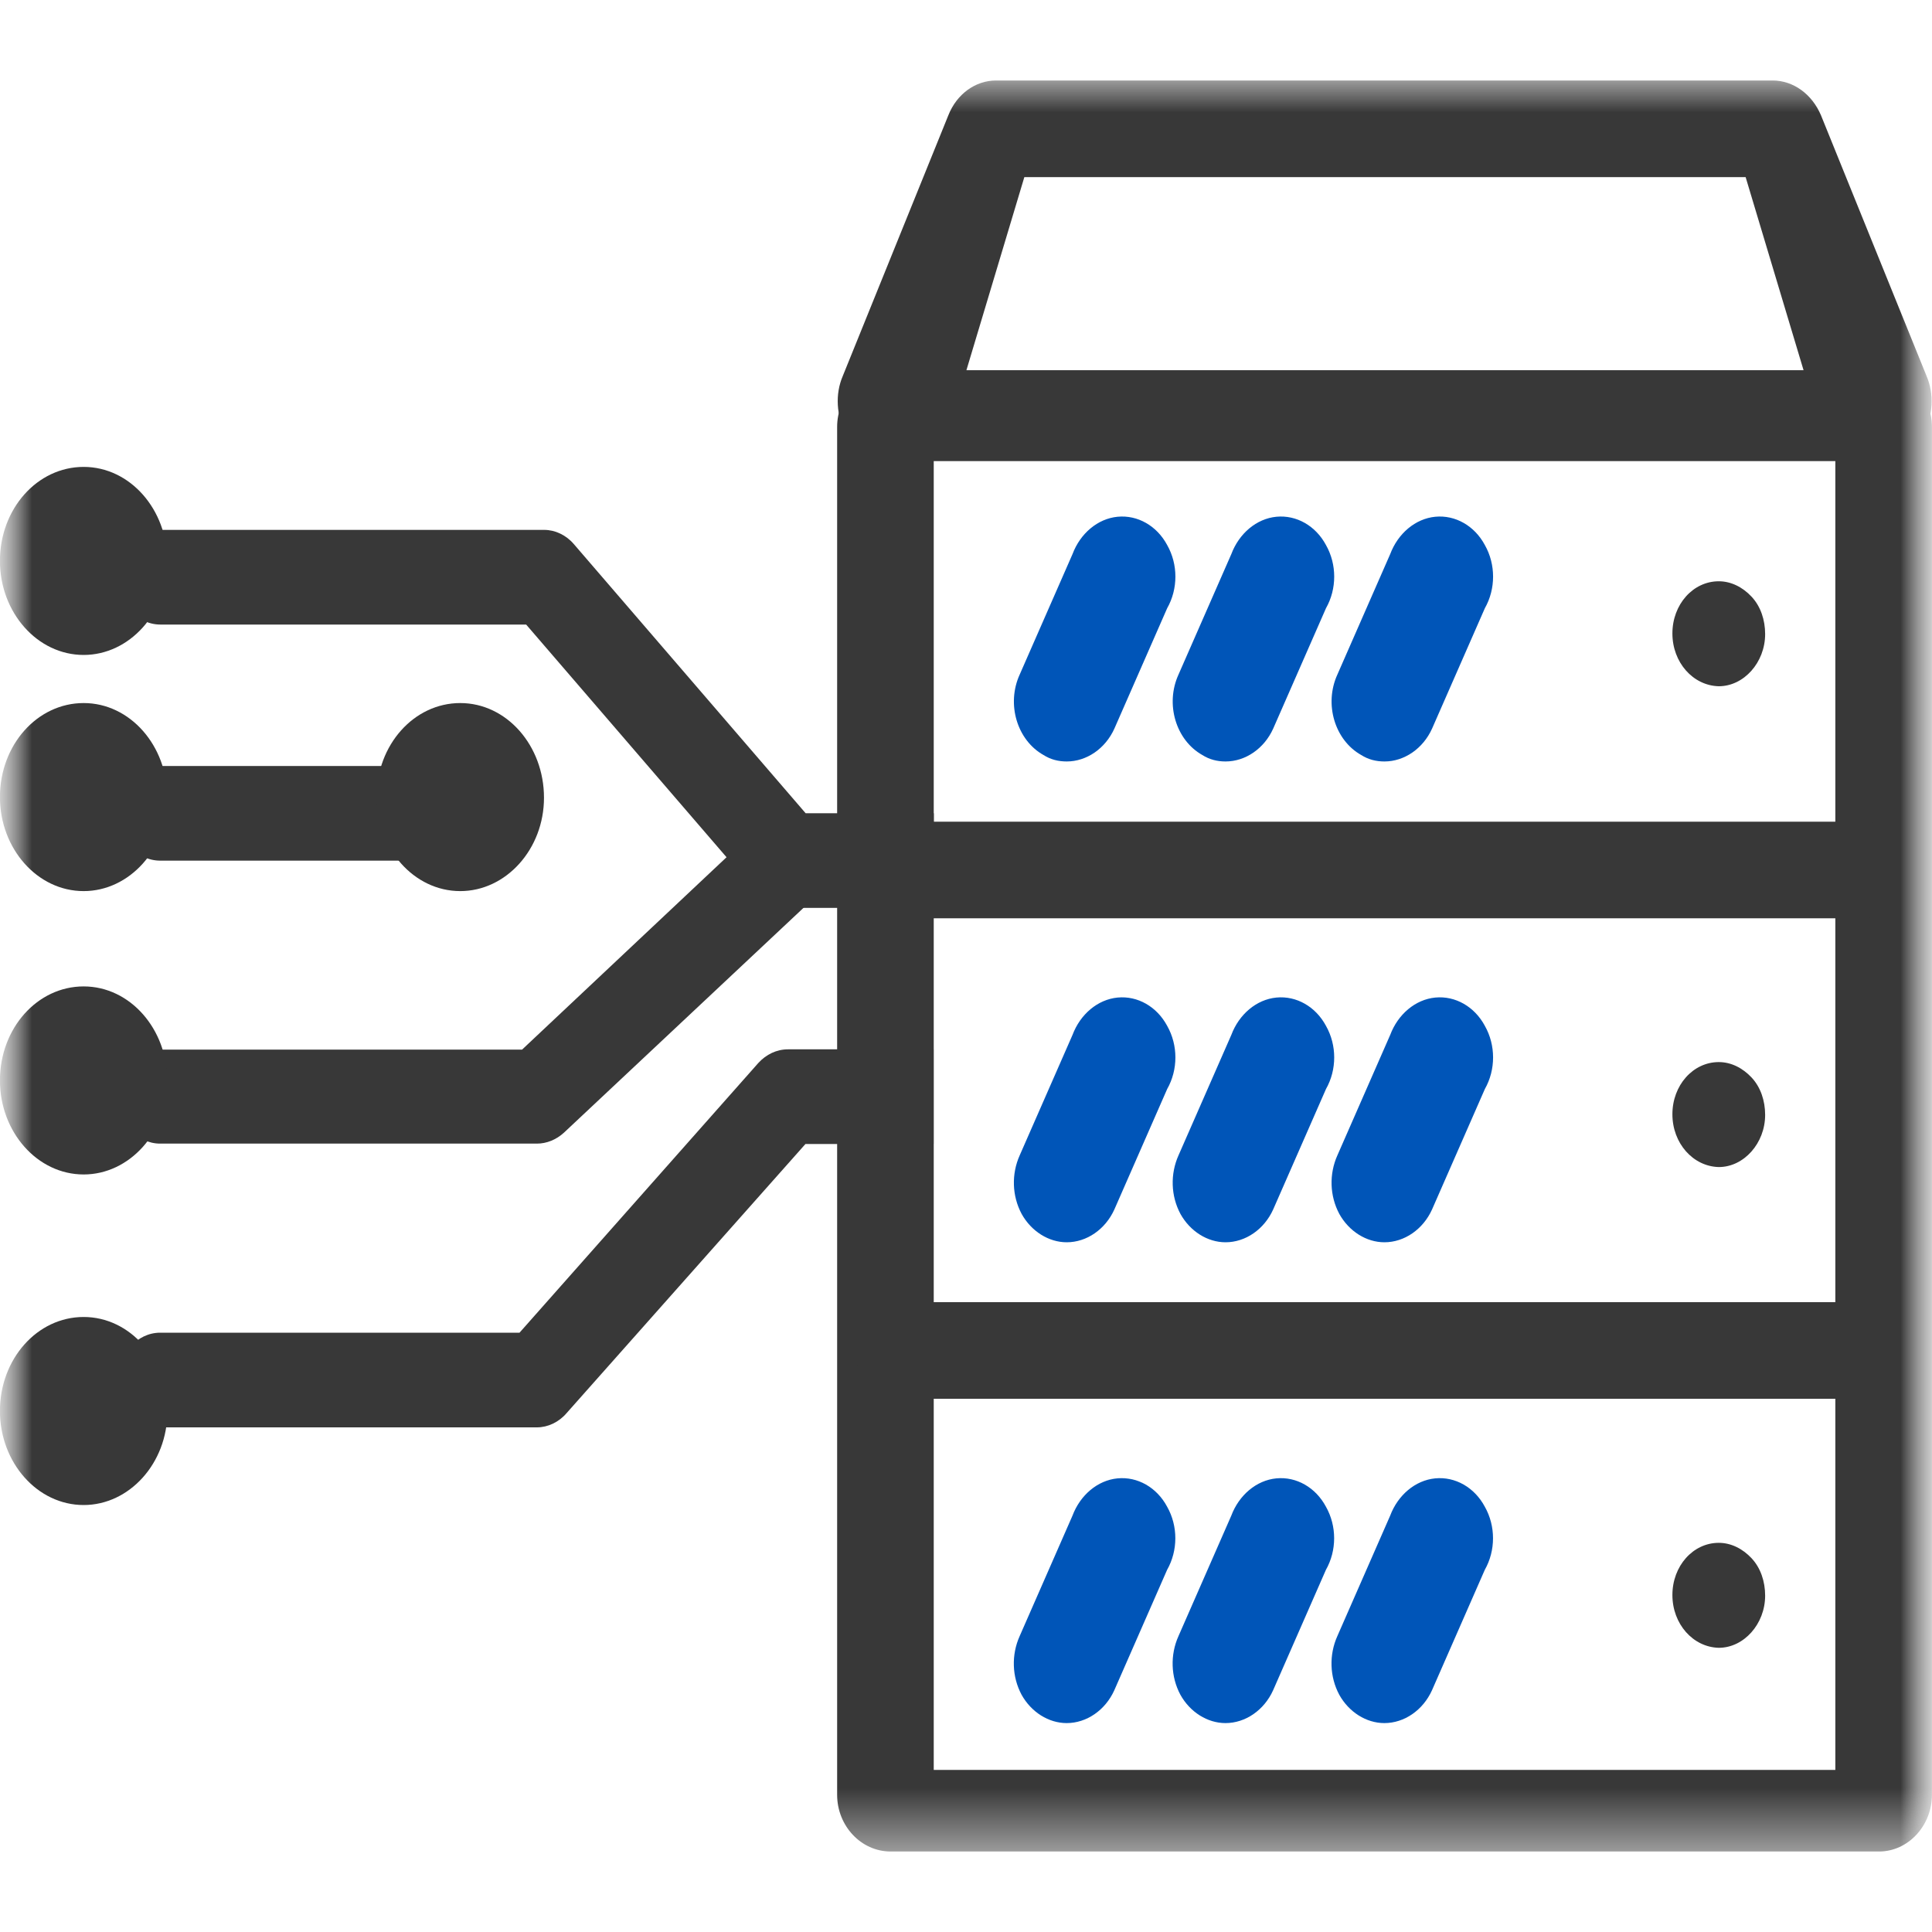 <svg xmlns="http://www.w3.org/2000/svg" xmlns:xlink="http://www.w3.org/1999/xlink" width="30" height="30" viewBox="0 0 30 30" fill="none"><defs><rect id="path_0" x="0" y="0" width="30" height="30" /><rect id="path_1" x="0" y="0" width="30.001" height="27.5" /></defs><g opacity="1" transform="translate(0 0)  rotate(0 15 15)"><mask id="bg-mask-0" fill="white"><use xlink:href="#path_0"></use></mask><g mask="url(#bg-mask-0)" ><g opacity="1" transform="translate(-0.001 1.25)  rotate(0 15.001 13.75)"><g opacity="1" transform="translate(0 0)  rotate(0 15.001 13.75)"><mask id="bg-mask-1" fill="white"><use xlink:href="#path_1"></use></mask><g mask="url(#bg-mask-1)" ><g opacity="1" transform="translate(0 0)  rotate(0 15.001 13.75)"><g opacity="1" transform="translate(13 0)  rotate(0 8.501 13.75)"><path id="排除重叠" fill-rule="evenodd" style="fill:#383838" transform="translate(0 4.5)  rotate(0 8.501 11.5)" opacity="1" d="M17 22.12L17 0.88C17 0.4 16.63 0 16.18 0L0.83 0C0.37 0 0 0.4 0 0.88L0 22.12C0 22.6 0.37 23 0.83 23L16.18 23C16.63 23 17 22.6 17 22.12Z M15.5 21.733L15.5 1.233L1.5 1.233L1.5 21.733L15.5 21.733Z " /><path id="排除重叠" fill-rule="evenodd" style="fill:#383838" transform="translate(0.007 0)  rotate(0 8.494 2.955)" opacity="1" d="M16.91 4.59L15.27 0.54C15.13 0.21 14.84 0 14.52 0L2.46 0C2.14 0 1.85 0.21 1.72 0.54L0.08 4.59C-0.04 4.87 -0.02 5.21 0.13 5.48C0.28 5.74 0.54 5.91 0.82 5.91L16.17 5.91C16.45 5.91 16.71 5.74 16.86 5.48C17.01 5.21 17.03 4.87 16.91 4.59Z M15 4.5L14.1 1.5L2.9 1.5L2 4.5L15 4.5Z " /><path id="路径 5" fill-rule="evenodd" style="fill:#383838" transform="translate(0.274 11.509)  rotate(0 8.226 0.75)" opacity="1" d="M16.45,0.75C16.45,0.34 16.08,0 15.63,0L0.83,0C0.37,0 0,0.34 0,0.75C0,1.16 0.37,1.5 0.83,1.5L15.63,1.5C16.08,1.5 16.45,1.16 16.45,0.75Z " /><path id="路径 6" fill-rule="evenodd" style="fill:#383838" transform="translate(0.27 18.97)  rotate(0 8.226 0.75)" opacity="1" d="M16.45,0.75C16.45,0.34 16.08,0 15.63,0L0.83,0C0.37,0 0,0.34 0,0.75C0,1.16 0.37,1.5 0.83,1.5L15.63,1.5C16.08,1.5 16.45,1.16 16.45,0.75Z " /><path id="路径 16" fill-rule="evenodd" style="fill:#383838" transform="translate(12.97 22.707)  rotate(0 0.721 0.813)" opacity="1" d="M1.44,0.82C1.44,0.6 1.37,0.39 1.23,0.24C1.09,0.09 0.91,0 0.72,0C0.32,0 0,0.36 0,0.81C0,1.26 0.32,1.62 0.72,1.63C1.11,1.63 1.44,1.26 1.44,0.82L1.44,0.82Z " /><path id="路径 17" fill-rule="evenodd" style="fill:#383838" transform="translate(12.97 15.242)  rotate(0 0.721 0.813)" opacity="1" d="M1.44,0.82C1.44,0.6 1.37,0.39 1.23,0.24C1.09,0.09 0.91,0 0.72,0C0.32,0 0,0.36 0,0.81C0,1.26 0.32,1.62 0.72,1.63C1.11,1.63 1.44,1.26 1.44,0.82L1.44,0.82Z " /><path id="路径 18" fill-rule="evenodd" style="fill:#383838" transform="translate(12.97 7.776)  rotate(0 0.721 0.813)" opacity="1" d="M1.44,0.82C1.44,0.6 1.37,0.39 1.23,0.24C1.09,0.09 0.91,0 0.72,0C0.32,0 0,0.36 0,0.81C0,1.26 0.32,1.62 0.72,1.63C1.11,1.63 1.44,1.26 1.44,0.82L1.44,0.82Z " /></g><g opacity="1" transform="translate(15.744 6.774)  rotate(0 3.72 9.366)"><path id="路径 7" fill-rule="evenodd" style="fill:#0055B8" transform="translate(0.001 0)  rotate(0 1.253 1.901)" opacity="1" d="M1.56,3.29L2.38,1.42C2.55,1.12 2.55,0.74 2.38,0.44C2.22,0.14 1.92,-0.03 1.61,0C1.3,0.03 1.03,0.26 0.91,0.58L0.09,2.45C-0.12,2.91 0.05,3.47 0.46,3.7C0.57,3.77 0.69,3.8 0.82,3.8C1.13,3.8 1.42,3.6 1.56,3.29Z " /><path id="路径 8" fill-rule="evenodd" style="fill:#0055B8" transform="translate(2.467 1.321412810284528e-7)  rotate(0 1.253 1.901)" opacity="1" d="M1.56,3.29L2.38,1.42C2.55,1.12 2.55,0.74 2.38,0.44C2.22,0.14 1.92,-0.03 1.61,0C1.3,0.03 1.03,0.26 0.91,0.58L0.09,2.45C-0.12,2.91 0.05,3.47 0.46,3.7C0.57,3.77 0.69,3.8 0.82,3.8C1.13,3.8 1.42,3.6 1.56,3.29Z " /><path id="路径 9" fill-rule="evenodd" style="fill:#0055B8" transform="translate(4.934 1.321412810284528e-7)  rotate(0 1.253 1.901)" opacity="1" d="M0.82,3.8L0.82,3.8C1.13,3.8 1.42,3.6 1.56,3.29L2.38,1.42C2.55,1.12 2.55,0.74 2.38,0.44C2.22,0.14 1.92,-0.03 1.61,0C1.3,0.03 1.03,0.26 0.91,0.58L0.09,2.45C-0.12,2.91 0.05,3.47 0.46,3.7C0.57,3.77 0.69,3.8 0.82,3.8Z " /><path id="路径 10" fill-rule="evenodd" style="fill:#0055B8" transform="translate(0.001 7.466)  rotate(0 1.253 1.9)" opacity="1" d="M0.91,0.58L0.09,2.45C-0.04,2.74 -0.03,3.08 0.12,3.36C0.27,3.63 0.54,3.8 0.82,3.8L0.82,3.8C1.13,3.8 1.42,3.6 1.56,3.29L2.38,1.42C2.55,1.12 2.55,0.74 2.38,0.44C2.22,0.14 1.92,-0.03 1.61,0C1.3,0.03 1.03,0.26 0.91,0.58Z " /><path id="路径 11" fill-rule="evenodd" style="fill:#0055B8" transform="translate(2.467 7.466)  rotate(0 1.253 1.9)" opacity="1" d="M0.82,3.8C1.13,3.8 1.42,3.6 1.56,3.29L2.38,1.42C2.55,1.12 2.55,0.74 2.38,0.44C2.22,0.14 1.92,-0.03 1.61,0C1.3,0.03 1.03,0.26 0.91,0.58L0.09,2.45C-0.04,2.74 -0.03,3.08 0.12,3.36C0.27,3.63 0.54,3.8 0.82,3.8L0.82,3.8Z " /><path id="路径 12" fill-rule="evenodd" style="fill:#0055B8" transform="translate(4.934 7.466)  rotate(0 1.253 1.9)" opacity="1" d="M0.09,2.45C-0.04,2.74 -0.03,3.08 0.12,3.36C0.27,3.63 0.54,3.8 0.82,3.8L0.82,3.8C1.13,3.8 1.42,3.6 1.56,3.29L2.38,1.42C2.55,1.12 2.55,0.74 2.38,0.44C2.22,0.14 1.92,-0.03 1.61,0C1.3,0.03 1.03,0.26 0.91,0.58L0.09,2.45Z " /><path id="路径 13" fill-rule="evenodd" style="fill:#0055B8" transform="translate(0 14.932)  rotate(0 1.253 1.9)" opacity="1" d="M1.61,0C1.3,0.03 1.03,0.26 0.91,0.58L0.09,2.45C-0.04,2.74 -0.03,3.08 0.12,3.36C0.27,3.63 0.54,3.8 0.82,3.8L0.82,3.8C1.13,3.8 1.42,3.6 1.56,3.29L2.38,1.42C2.55,1.12 2.55,0.74 2.38,0.44C2.22,0.14 1.92,-0.03 1.61,0Z " /><path id="路径 14" fill-rule="evenodd" style="fill:#0055B8" transform="translate(2.466 14.932)  rotate(0 1.253 1.9)" opacity="1" d="M2.38,1.42C2.55,1.12 2.55,0.74 2.38,0.44C2.22,0.14 1.92,-0.03 1.61,0C1.3,0.03 1.03,0.26 0.91,0.58L0.09,2.45C-0.04,2.74 -0.03,3.08 0.12,3.36C0.27,3.63 0.54,3.8 0.82,3.8L0.82,3.8C1.13,3.8 1.42,3.6 1.56,3.29L2.38,1.42Z " /><path id="路径 15" fill-rule="evenodd" style="fill:#0055B8" transform="translate(4.933 14.932)  rotate(0 1.253 1.9)" opacity="1" d="M0.91,0.58L0.09,2.45C-0.04,2.74 -0.03,3.08 0.12,3.36C0.27,3.63 0.54,3.8 0.82,3.8L0.82,3.8C1.13,3.8 1.42,3.6 1.56,3.29L2.38,1.42C2.55,1.12 2.55,0.74 2.38,0.44C2.22,0.14 1.92,-0.03 1.61,0C1.3,0.03 1.03,0.26 0.91,0.58Z " /></g><g opacity="1" transform="translate(0 6)  rotate(0 7.25 8.06)"><path id="路径 19" fill-rule="evenodd" style="fill:#383838" transform="translate(1.841 0.978)  rotate(0 6.33 2.933)" opacity="1" d="M0.65,1.47L6.33,1.47L9.93,5.65C10.05,5.79 10.22,5.87 10.4,5.87L12.66,5.87C12.66,5.87 12.66,5.43 12.66,5.02C12.66,4.62 12.66,4.4 12.66,4.4L10.67,4.4L7.07,0.22C6.95,0.08 6.78,0 6.61,0L0.65,0C0.29,0 0,0.33 0,0.73C0,1.14 0.29,1.47 0.65,1.47Z " /><path id="路径 20" fill-rule="evenodd" style="fill:#383838" transform="translate(1.838 5.378)  rotate(0 5.526 2.566)" opacity="1" d="M0.65,5.13L6.5,5.13L6.5,5.13C6.65,5.13 6.8,5.07 6.92,4.96L10.82,1.3C11.09,1.04 11.13,0.57 10.9,0.26C10.79,0.11 10.63,0.02 10.46,0C10.29,-0.01 10.12,0.05 9.99,0.17L6.27,3.67L0.65,3.67C0.29,3.67 0,3.99 0,4.4C0,4.8 0.29,5.13 0.65,5.13Z " /><path id="路径 21" fill-rule="evenodd" style="fill:#383838" transform="translate(1.838 4.644)  rotate(0 2.602 0.733)" opacity="1" d="M4.55,1.47C4.91,1.47 5.2,1.14 5.2,0.73C5.2,0.33 4.91,0 4.55,0L0.65,0C0.29,0 0,0.33 0,0.73C0,1.14 0.29,1.47 0.65,1.47L4.55,1.47L4.55,1.47Z " /><path id="路径 22" fill-rule="evenodd" style="fill:#383838" transform="translate(1.838 9.044)  rotate(0 6.331 2.933)" opacity="1" d="M6.5,5.87C6.67,5.87 6.84,5.79 6.96,5.65L10.67,1.47L12.66,1.47C12.66,1.47 12.66,1.36 12.66,0.96C12.66,0.55 12.66,0 12.66,0L10.4,0C10.22,0 10.06,0.08 9.94,0.21L6.23,4.4L0.65,4.4C0.29,4.4 0,4.73 0,5.13C0,5.54 0.29,5.87 0.65,5.87L6.5,5.87L6.5,5.87Z " /><path id="路径 23" fill-rule="evenodd" style="fill:#383838" transform="translate(0 0)  rotate(0 1.3 1.46)" opacity="1" d="M1.3,0C0.58,0 0,0.65 0,1.46C0,2.26 0.58,2.92 1.3,2.92C2.01,2.92 2.6,2.27 2.6,1.47C2.6,0.66 2.02,0 1.3,0Z " /><path id="路径 24" fill-rule="evenodd" style="fill:#383838" transform="translate(0 3.667)  rotate(0 1.3 1.46)" opacity="1" d="M1.3,0C0.58,0 0,0.65 0,1.46C0,2.26 0.58,2.92 1.3,2.92C2.01,2.92 2.6,2.27 2.6,1.47C2.6,0.66 2.02,0 1.3,0Z " /><path id="路径 25" fill-rule="evenodd" style="fill:#383838" transform="translate(0 8.067)  rotate(0 1.3 1.46)" opacity="1" d="M1.3,0C0.58,0 0,0.65 0,1.46C0,2.26 0.58,2.92 1.3,2.92C2.01,2.92 2.6,2.27 2.6,1.47C2.6,0.66 2.02,0 1.3,0Z " /><path id="路径 26" fill-rule="evenodd" style="fill:#383838" transform="translate(0 13.2)  rotate(0 1.3 1.46)" opacity="1" d="M1.3,0C0.58,0 0,0.65 0,1.46C0,2.26 0.58,2.92 1.3,2.92C2.01,2.92 2.6,2.27 2.6,1.47C2.6,0.66 2.02,0 1.3,0Z " /><path id="路径 27" fill-rule="evenodd" style="fill:#383838" transform="translate(5.848 3.667)  rotate(0 1.3 1.46)" opacity="1" d="M1.3,0C0.58,0 0,0.65 0,1.46C0,2.26 0.58,2.92 1.3,2.92C2.01,2.92 2.6,2.27 2.6,1.47C2.6,0.66 2.02,0 1.3,0Z " /></g></g></g></g></g></g></g></svg>